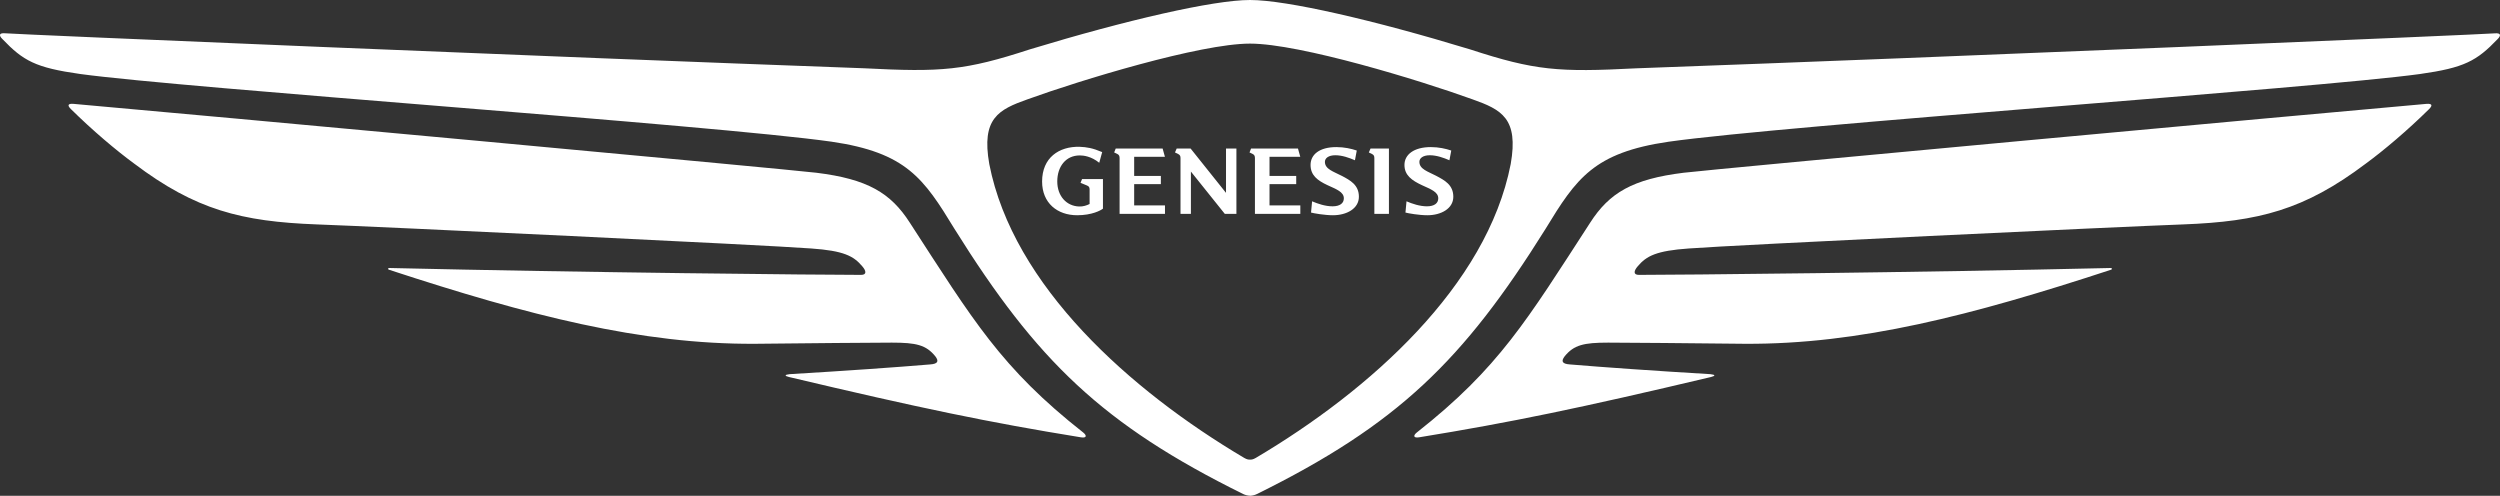 <svg width="237" height="47" viewBox="0 0 237 47" fill="none" xmlns="http://www.w3.org/2000/svg">
<rect x="0" y="0" width="237" height="47" fill="#333333" stroke="none"/>
<g clip-path="url(#clip0_143_21244)">
<path d="M134.569 41.451C143.264 40.036 149.814 38.677 162.199 35.742C162.639 35.631 162.639 35.526 162.143 35.471C156.692 35.145 152.071 34.819 148.822 34.548C148.052 34.493 147.997 34.222 148.325 33.785C149.206 32.697 150.143 32.481 152.456 32.481C154.602 32.481 159.997 32.536 165.443 32.592C176.228 32.647 186.852 29.928 200.118 25.573C200.285 25.517 200.229 25.407 200.062 25.407C181.512 25.843 159.005 26.059 155.371 26.059C154.819 26.059 154.875 25.678 155.259 25.241C156.084 24.263 157.021 23.771 160.103 23.555C164.395 23.229 200.998 21.488 206.996 21.273C214.097 21.002 218.444 19.913 224.28 15.508C225.986 14.259 228.243 12.352 230.278 10.341C230.607 10.015 230.607 9.799 230.005 9.849C218.885 10.827 162.254 16.05 159.612 16.376C154.769 16.973 152.567 18.277 150.75 21.107C144.753 30.353 142.111 34.869 134.296 41.014C133.967 41.285 133.967 41.556 134.569 41.451ZM118.5 43.573C118.388 43.573 118.227 43.573 117.948 43.408C107.107 36.991 96.043 27.087 93.785 15.558C93.016 11.208 94.666 10.39 97.419 9.412C102.375 7.616 113.768 4.134 118.5 4.134C123.232 4.134 134.625 7.616 139.58 9.412C142.334 10.39 143.983 11.208 143.214 15.558C140.957 27.092 129.893 36.991 119.052 43.408C118.778 43.573 118.611 43.573 118.5 43.573ZM102.43 41.451C103.038 41.562 103.038 41.285 102.703 41.014C94.889 34.869 92.247 30.353 86.249 21.107C84.432 18.277 82.231 16.973 77.387 16.376C74.745 16.05 18.109 10.827 6.995 9.849C6.387 9.794 6.387 10.015 6.722 10.341C8.756 12.352 11.014 14.259 12.719 15.508C18.555 19.913 22.903 21.002 30.004 21.273C36.001 21.488 72.605 23.229 76.897 23.555C79.979 23.771 80.915 24.263 81.74 25.241C82.125 25.678 82.181 26.059 81.629 26.059C77.995 26.059 55.487 25.843 36.938 25.407C36.77 25.407 36.72 25.517 36.882 25.573C50.148 29.922 60.772 32.647 71.557 32.592C77.008 32.536 82.398 32.481 84.544 32.481C86.857 32.481 87.793 32.697 88.674 33.785C89.003 34.222 88.947 34.493 88.178 34.548C84.928 34.819 80.308 35.145 74.857 35.471C74.361 35.526 74.361 35.637 74.801 35.742C87.186 38.677 93.735 40.042 102.43 41.451ZM118.5 47C118.667 47 118.94 46.945 119.158 46.834C132.479 40.252 138.694 34.217 146.514 21.704C149.429 16.918 151.085 14.469 158.18 13.436C169.3 11.861 219.492 8.379 229.403 7.019C233.639 6.422 234.798 5.77 236.777 3.703C237.106 3.377 237.106 3.106 236.504 3.161C235.238 3.272 185.152 5.394 155.103 6.477C147.729 6.859 145.527 6.693 139.363 4.681C130.222 1.901 121.967 0 118.5 0C115.033 0 106.778 1.901 97.642 4.676C91.478 6.687 89.276 6.853 81.902 6.472C51.848 5.383 1.761 3.266 0.496 3.156C-0.112 3.101 -0.112 3.371 0.223 3.697C2.201 5.764 3.361 6.417 7.597 7.014C17.502 8.373 67.7 11.855 78.82 13.43C85.921 14.464 87.57 16.912 90.486 21.698C98.3 34.211 104.521 40.246 117.842 46.829C118.059 46.939 118.338 46.995 118.5 46.995V47Z" fill="white"/>
<path d="M136.141 16.663C135.372 16.26 134.558 16.039 134.558 15.342C134.558 15 134.893 14.718 135.545 14.718C136.197 14.718 136.855 14.956 137.406 15.193L137.579 14.27C137.055 14.093 136.386 13.944 135.645 13.944C134.034 13.944 133.142 14.657 133.142 15.635C133.142 16.614 133.839 17.105 134.798 17.553C135.639 17.94 136.347 18.194 136.347 18.802C136.347 19.261 135.985 19.559 135.272 19.559C134.603 19.559 133.889 19.322 133.337 19.084L133.237 20.151C133.499 20.223 134.53 20.405 135.316 20.405C136.609 20.405 137.774 19.78 137.774 18.653C137.774 17.526 136.955 17.094 136.141 16.663ZM110.435 14.867L110.217 14.082H105.769L105.624 14.453L105.903 14.585C106.093 14.674 106.137 14.795 106.137 15V20.272H110.44V19.471H107.519V17.454H110.05V16.68H107.519V14.867H110.44H110.435ZM127.184 16.663C126.415 16.26 125.601 16.039 125.601 15.342C125.601 15 125.935 14.718 126.588 14.718C127.24 14.718 127.897 14.956 128.449 15.193L128.622 14.27C128.098 14.093 127.429 13.944 126.688 13.944C125.077 13.944 124.241 14.657 124.241 15.635C124.241 16.614 124.888 17.105 125.846 17.553C126.688 17.94 127.396 18.194 127.396 18.802C127.396 19.261 127.033 19.559 126.32 19.559C125.651 19.559 124.938 19.322 124.386 19.084L124.286 20.151C124.548 20.223 125.579 20.405 126.365 20.405C127.658 20.405 128.823 19.78 128.823 18.653C128.823 17.526 128.003 17.094 127.19 16.663H127.184ZM129.765 14.453L130.043 14.585C130.25 14.69 130.289 14.795 130.289 15V20.272H131.671V14.082H129.926L129.765 14.453ZM123.266 14.867L123.048 14.082H118.6L118.455 14.453L118.734 14.585C118.924 14.674 118.968 14.795 118.968 15V20.272H123.271V19.471H120.35V17.454H122.881V16.68H120.35V14.867H123.271H123.266ZM116.226 18.283L112.87 14.082H111.549L111.388 14.453L111.666 14.585C111.873 14.69 111.912 14.795 111.912 14.989V20.272H112.898V16.265L116.109 20.272H117.212V14.082H116.226V18.283ZM102.436 17.332L103.049 17.586C103.222 17.658 103.294 17.752 103.294 17.957V19.338C103.032 19.471 102.681 19.593 102.291 19.576C101.098 19.532 100.229 18.581 100.229 17.199C100.229 15.818 101.015 14.734 102.364 14.734C102.698 14.734 103.439 14.806 104.209 15.431L104.487 14.419C103.573 14.033 103.032 13.944 102.336 13.916C100.402 13.872 98.791 14.939 98.791 17.21C98.791 19.244 100.229 20.405 102.118 20.405C103.512 20.405 104.359 19.946 104.56 19.78V16.973H102.581L102.436 17.326V17.332Z" fill="white"/>
</g>
<defs>
<clipPath id="clip0_143_21244">
<rect width="237" height="47" fill="white"/>
</clipPath>
</defs>
</svg>
